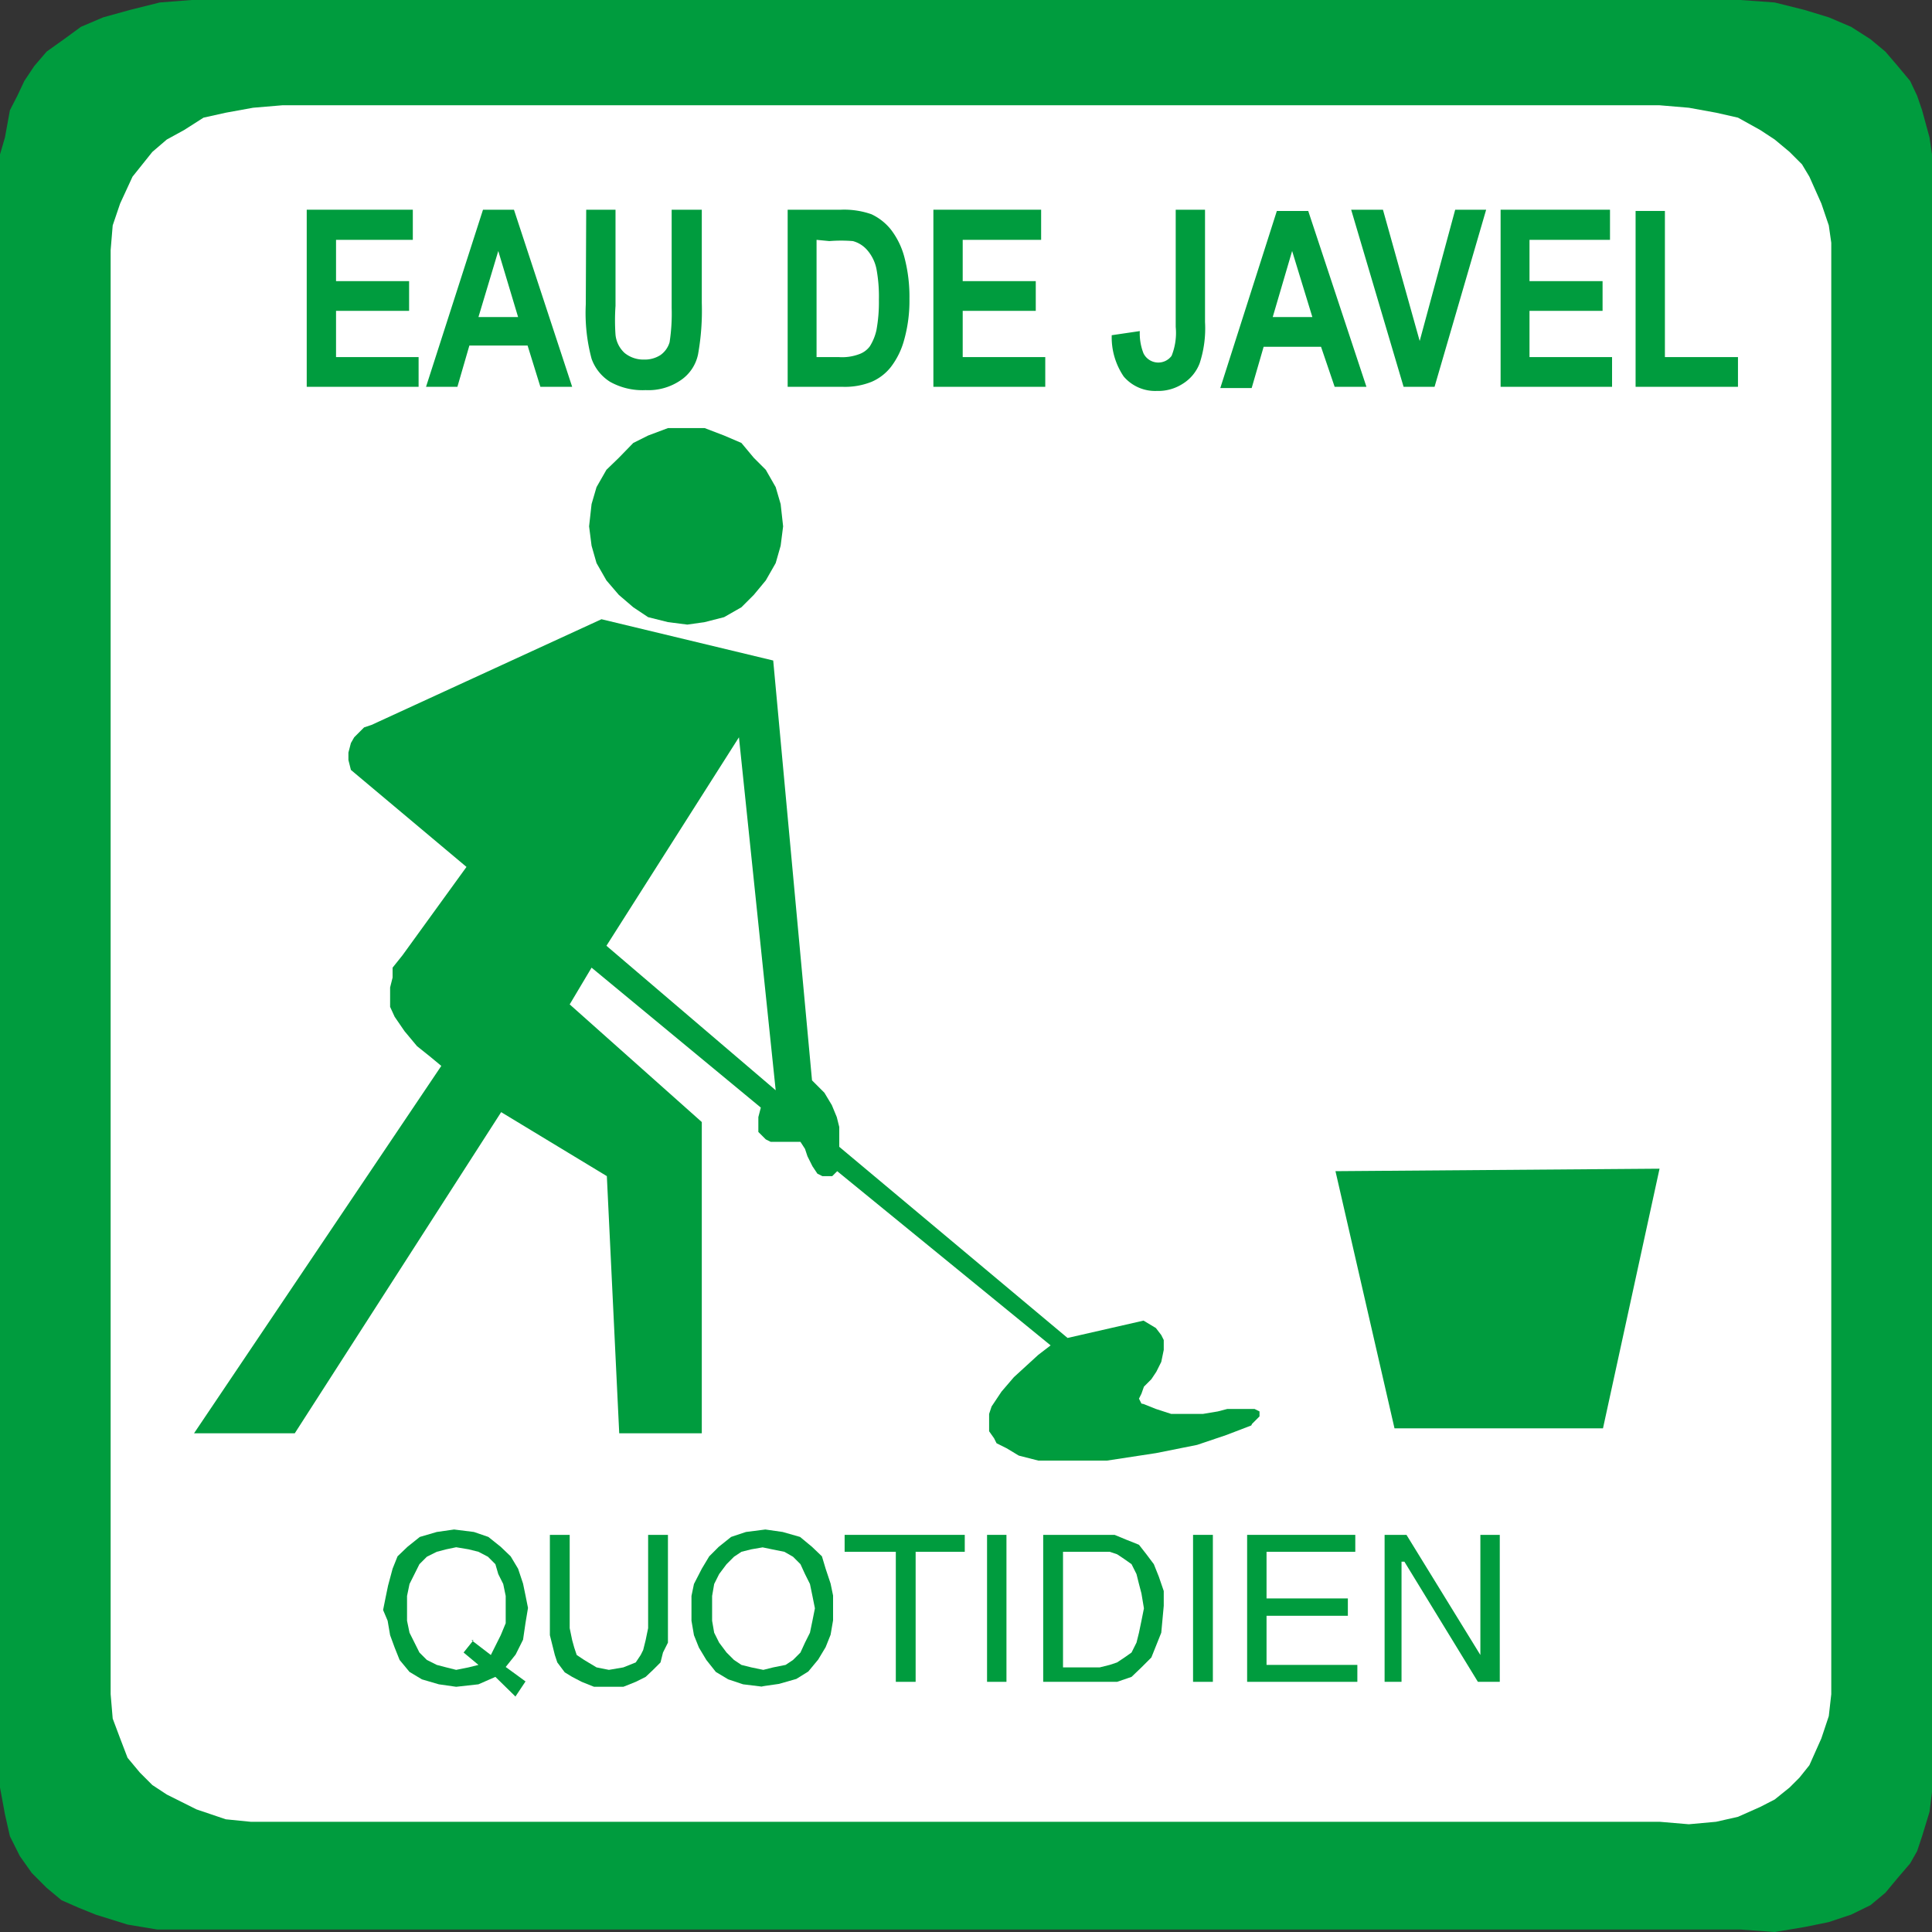 <svg xmlns="http://www.w3.org/2000/svg" viewBox="0 0 46.8 46.8"><rect x="0" y="0" width="46.8" height="46.8" fill="#333333" stroke="none"/><title>Isolement_Fichier 72_</title><g id="Calque_2" data-name="Calque 2"><g id="page_151_-_reduite" data-name="page 151 - reduite"><polygon points="0 43.3 0 3.92 0 3.74 0.12 3.33 0.24 2.67 0.42 2.32 0.59 1.96 0.83 1.6 1.13 1.25 1.55 0.95 1.96 0.65 2.5 0.42 3.15 0.24 3.87 0.06 4.64 0 42.16 0 42.99 0.06 43.71 0.24 44.3 0.42 44.84 0.65 45.31 0.95 45.67 1.25 45.97 1.6 46.27 1.96 46.44 2.32 46.56 2.67 46.74 3.33 46.8 3.74 46.8 3.92 46.8 43.3 46.8 43.41 46.74 43.89 46.56 44.48 46.44 44.84 46.27 45.14 45.97 45.49 45.67 45.85 45.31 46.15 44.84 46.38 44.3 46.56 43.71 46.68 42.99 46.8 42.16 46.74 4.46 46.74 3.81 46.74 3.09 46.62 2.32 46.38 1.9 46.21 1.49 46.03 1.13 45.73 0.77 45.37 0.48 44.96 0.24 44.48 0.12 43.95 0 43.3 0 43.3" style="fill:#009c3e"/><polygon points="2.68 41.04 2.68 6.06 2.73 5.46 2.91 4.93 3.21 4.28 3.45 3.98 3.69 3.68 4.04 3.38 4.46 3.15 4.93 2.85 5.47 2.73 6.13 2.61 6.84 2.55 40.2 2.55 40.91 2.61 41.57 2.73 42.1 2.85 42.64 3.15 42.99 3.38 43.35 3.68 43.65 3.98 43.83 4.28 44.12 4.93 44.3 5.46 44.36 5.88 44.36 6.06 44.36 41.04 44.3 41.57 44.12 42.11 43.83 42.76 43.59 43.06 43.35 43.3 42.99 43.59 42.64 43.77 42.1 44.01 41.57 44.13 40.91 44.19 40.2 44.13 6.66 44.13 6.07 44.13 5.47 44.07 4.76 43.83 4.4 43.65 4.04 43.47 3.69 43.24 3.39 42.94 3.09 42.58 2.91 42.11 2.73 41.63 2.68 41.04 2.68 41.04" style="fill:#fff"/><polygon points="16.65 15.13 17.07 15.07 17.54 14.95 17.96 14.71 18.26 14.41 18.55 14.06 18.79 13.64 18.91 13.22 18.97 12.75 18.91 12.21 18.79 11.8 18.55 11.38 18.26 11.09 17.96 10.73 17.54 10.55 17.07 10.37 16.65 10.37 16.18 10.37 15.7 10.55 15.34 10.73 14.99 11.09 14.69 11.38 14.45 11.8 14.33 12.21 14.27 12.75 14.33 13.22 14.45 13.64 14.69 14.06 14.99 14.41 15.34 14.71 15.7 14.95 16.18 15.07 16.65 15.13 16.65 15.13" style="fill:#009c3e"/><path d="M30.33,34.49l.18-.18v-.12l-.12-.06h-.66l-.23.06-.36.06h-.77L28,34.13l-.3-.12L27.65,34l-.06-.12.06-.12.06-.17.18-.18.12-.18.12-.24.06-.29v-.24l-.06-.12L28,32.17l-.3-.18-1.84.42-5.53-4.63V27.3l-.06-.24-.12-.29-.18-.3-.3-.3L18.73,16l-4.16-1L9,17.56l-.18.06-.24.24L8.5,18l-.06.23v.18l.06.24L11.3,21,9.75,23.14l-.24.3,0,.24-.06.24v.47l.11.24.24.35.3.36.3.24.29.24L4.7,34.72H7.14l5-7.78,2.56,1.55L15,34.72h2L17,27.18,13.8,24.33l.53-.89,4.1,3.39-.06.23v.36l.12.12.06.06.12.06h.72l.11.17.06.18.12.24.12.18.12.06h.24l.12-.12,5.17,4.22-.3.23-.59.54-.3.35-.24.36-.06.18v.42l.12.17.06.12.24.12.3.18.47.12h1.67L28,35.2,29,35l.71-.24.6-.23ZM17.9,17.86l.89,8.55-4.1-3.5,3.21-5.05Z" style="fill:#009c3e"/><polygon points="38.83 34.6 40.2 28.31 32.35 28.37 33.78 34.6 38.83 34.6 38.83 34.6" style="fill:#009c3e"/><path d="M12.49,41.1,12,40.62l-.41.18-.54.06-.42-.06-.41-.12-.3-.18-.24-.29-.12-.3-.11-.3-.06-.35L9.28,39l.06-.3.06-.29L9.51,38l.12-.3.24-.23.3-.24.41-.12.42-.06.48.06.35.12.3.24.24.23.18.3.12.36.06.29.06.3-.06.36-.06.41-.18.36-.24.3.48.35-.24.36Zm-1.07-1.37.47.36.12-.24.12-.24.12-.29v-.66l-.06-.29-.12-.24L12,37.89l-.18-.18-.23-.12-.24-.06-.3-.05-.24.05-.23.06-.24.12-.18.18-.12.24-.12.24-.06.29v.6l.06.29.12.24.12.24.18.18.24.12.23.06.24.06.3-.06.24-.06-.36-.3.24-.3Z" style="fill:#009c3e"/><polygon points="16.18 37.18 16.18 39.49 16.18 39.79 16.06 40.03 16 40.27 15.82 40.45 15.64 40.62 15.4 40.74 15.1 40.86 14.75 40.86 14.39 40.86 14.09 40.74 13.86 40.62 13.68 40.51 13.5 40.27 13.44 40.09 13.38 39.85 13.32 39.61 13.32 37.18 13.8 37.18 13.8 39.44 13.86 39.73 13.91 39.91 13.97 40.09 14.15 40.21 14.45 40.39 14.75 40.45 15.1 40.39 15.4 40.27 15.52 40.09 15.58 39.97 15.64 39.73 15.7 39.44 15.7 37.18 16.18 37.18 16.18 37.18" style="fill:#009c3e"/><path d="M18.49,40.86,18,40.8l-.36-.12-.3-.18-.23-.29-.18-.3-.12-.3-.06-.35v-.6l.06-.29L17,38l.18-.3.23-.23.3-.24.36-.12.47-.06.42.06.42.12.29.24.24.23L20,38l.12.36.06.29v.6l-.06.35-.12.3-.18.3-.24.29-.29.18-.42.12-.42.06Zm0-3.38-.29.05-.24.06-.18.12-.18.18-.18.24-.12.24-.05.29v.6l.05.29.12.24.18.24.18.18.18.12.24.06.29.06.24-.06.3-.06.18-.12.18-.18.11-.24.12-.24.06-.29.06-.3-.06-.3-.06-.29-.12-.24-.11-.24-.18-.18L19,37.59l-.3-.06-.24-.05Z" style="fill:#009c3e"/><polygon points="20.46 37.18 23.37 37.18 23.37 37.59 22.18 37.59 22.18 40.74 21.7 40.74 21.7 37.59 20.46 37.59 20.46 37.18 20.46 37.18" style="fill:#009c3e"/><polygon points="24.38 40.74 23.91 40.74 23.91 37.18 24.38 37.18 24.38 40.74 24.38 40.74" style="fill:#009c3e"/><path d="M25.27,37.18H27l.29.12.3.12.18.23.18.24.12.3.12.35v.36l-.06.65-.12.3-.12.3-.24.24-.24.23-.35.12H25.27V37.18Zm.48,3.21h.89l.24-.06.18-.06.18-.12.17-.12.12-.24.06-.24.06-.29.06-.3-.06-.36-.06-.23-.06-.24-.12-.24-.17-.12-.18-.12-.18-.06H25.75v2.8Z" style="fill:#009c3e"/><polygon points="29.38 40.74 28.9 40.74 28.9 37.18 29.38 37.18 29.38 40.74 29.38 40.74" style="fill:#009c3e"/><polygon points="32.88 40.74 30.21 40.74 30.21 37.18 32.83 37.18 32.83 37.59 30.68 37.59 30.68 38.72 32.65 38.72 32.65 39.14 30.68 39.14 30.68 40.33 32.88 40.33 32.88 40.74 32.88 40.74" style="fill:#009c3e"/><polygon points="35.86 37.18 36.33 37.18 36.33 40.74 35.8 40.74 34.02 37.83 33.95 37.83 33.95 40.74 33.54 40.74 33.54 37.18 34.07 37.18 35.86 40.09 35.86 40.09 35.86 37.18 35.86 37.18" style="fill:#009c3e"/><path d="M7.43,9.37V5.08H10v.73H8.14v1H9.91v.72H8.14V8.65h2v.72Z" style="fill:#009c3e"/><path d="M13.86,9.37h-.77l-.31-1H11.37l-.29,1h-.76L11.7,5.08h.75ZM12.55,7.68l-.48-1.6-.48,1.6Z" style="fill:#009c3e"/><path d="M14.2,5.08h.71V7.41a5,5,0,0,0,0,.7.69.69,0,0,0,.22.44.72.72,0,0,0,.47.16A.7.7,0,0,0,16,8.6a.58.58,0,0,0,.22-.31,4.55,4.55,0,0,0,.05-.83V5.08H17V7.34a6,6,0,0,1-.09,1.24,1,1,0,0,1-.42.63,1.38,1.38,0,0,1-.85.24,1.61,1.61,0,0,1-.86-.2,1.09,1.09,0,0,1-.45-.56,4.27,4.27,0,0,1-.14-1.32Z" style="fill:#009c3e"/><path d="M19.08,5.08h1.29a2,2,0,0,1,.74.11,1.32,1.32,0,0,1,.47.37,1.88,1.88,0,0,1,.33.68,3.73,3.73,0,0,1,.12,1,3.5,3.5,0,0,1-.13,1,1.88,1.88,0,0,1-.32.65,1.19,1.19,0,0,1-.47.36,1.73,1.73,0,0,1-.7.12H19.08Zm.7.73V8.65h.54a1.18,1.18,0,0,0,.49-.07.55.55,0,0,0,.26-.19A1.25,1.25,0,0,0,21.23,8a3.73,3.73,0,0,0,.06-.74,3.64,3.64,0,0,0-.06-.75A1,1,0,0,0,21,6.05a.7.7,0,0,0-.34-.21,3.49,3.49,0,0,0-.57,0Z" style="fill:#009c3e"/><path d="M22.61,9.37V5.08h2.61v.73h-1.9v1h1.77v.72H23.32V8.65h2v.72Z" style="fill:#009c3e"/><path d="M28.48,5.08h.71V7.8a2.71,2.71,0,0,1-.13,1,1,1,0,0,1-.4.49,1.1,1.1,0,0,1-.64.18,1,1,0,0,1-.8-.35,1.69,1.69,0,0,1-.29-1l.68-.1a1.32,1.32,0,0,0,.09.54.4.4,0,0,0,.68.06,1.49,1.49,0,0,0,.1-.7Z" style="fill:#009c3e"/><path d="M33.1,9.37h-.77L32,8.4H30.61l-.29,1h-.76l1.37-4.29h.76ZM31.79,7.68l-.49-1.6-.47,1.6Z" style="fill:#009c3e"/><path d="M34,9.37,32.73,5.08h.77l.89,3.18.86-3.18H36L34.75,9.37Z" style="fill:#009c3e"/><path d="M36.35,9.37V5.08H39v.73H37.05v1h1.77v.72H37.05V8.65h2v.72Z" style="fill:#009c3e"/><path d="M39.62,9.37V5.11h.71V8.65H42.1v.72Z" style="fill:#009c3e"/></g></g></svg>
